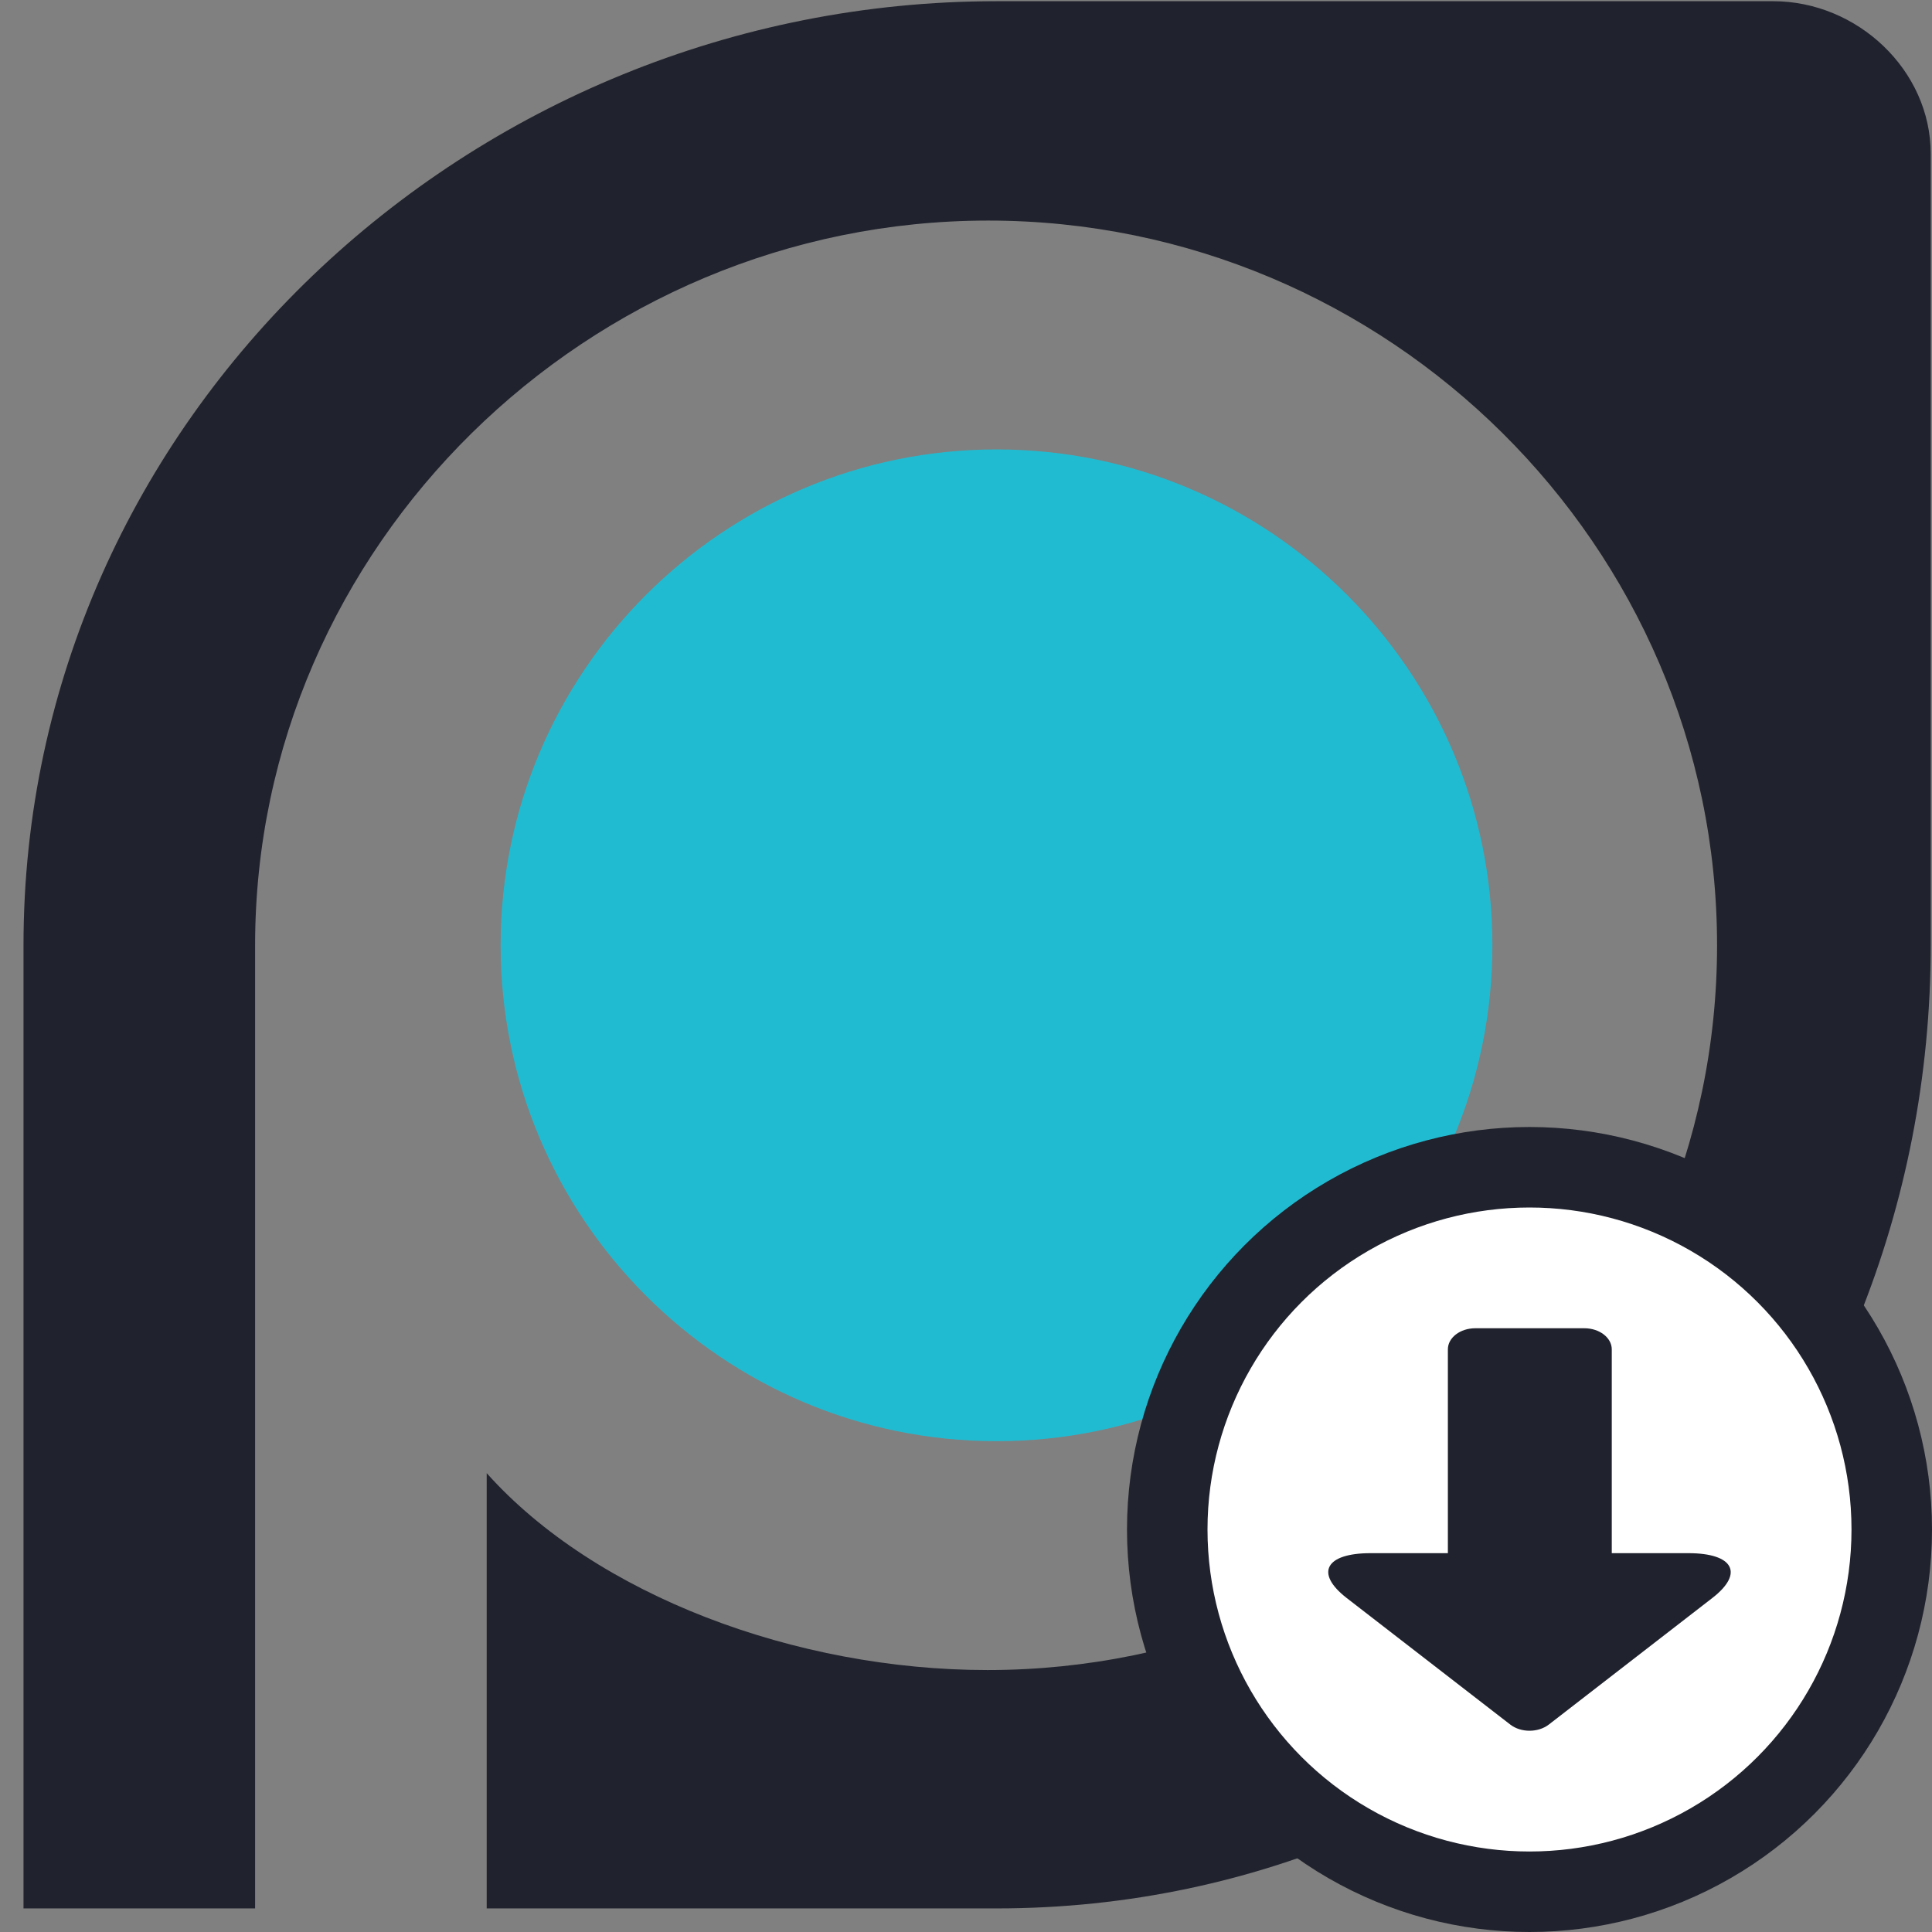 <svg xmlns="http://www.w3.org/2000/svg" width="24" height="24" viewBox="0 0 24 24">
  <rect x="0" y="0" width="24" height="24" fill="#808080" stroke="none"/>
  <g fill="none" fill-rule="evenodd" transform="translate(-13 -13)">
    <g fill-rule="nonzero" transform="translate(13.292 13.015)">
      <path fill="#21BBD1" d="M5.927,11.728 C5.927,8.331 8.691,5.568 12.087,5.568 C15.484,5.568 18.247,8.331 18.247,11.728 C18.247,15.124 15.484,17.888 12.087,17.888 C8.691,17.888 5.927,15.124 5.927,11.728 Z"/>
      <path fill="#20222D" d="M23.692,1.895 C23.692,0.853 22.778,0 21.735,0 C21.735,0 12.938,0 12.087,0 C5.545,0 0,5.185 0,11.728 C0,14.141 0,23.692 0,23.692 L2.877,23.692 L2.877,11.728 C2.877,6.763 7.02,2.725 11.984,2.725 C16.948,2.725 21.038,6.763 21.038,11.728 C21.038,16.692 16.939,20.731 11.975,20.731 C9.593,20.731 7.108,19.8 5.754,18.285 L5.754,23.692 C7.785,23.692 10.722,23.692 12.087,23.692 C18.63,23.692 23.692,18.27 23.692,11.728 C23.692,10.861 23.692,1.895 23.692,1.895 Z"/>
    </g>
    <circle cx="32" cy="32" r="4.5" fill="#FFF" stroke="#20222D"/>
    <path fill="#20222D" fill-rule="nonzero" d="M33.022,32.294 L33.022,29.762 C33.022,29.618 32.87,29.5 32.681,29.5 L31.327,29.5 C31.139,29.5 30.986,29.617 30.986,29.762 L30.986,32.294 L30.027,32.294 C29.464,32.294 29.332,32.543 29.729,32.851 L31.761,34.423 C31.894,34.526 32.108,34.525 32.24,34.423 L34.271,32.851 C34.668,32.544 34.535,32.294 33.973,32.294 L33.022,32.294 Z"/>
  </g>
</svg>
